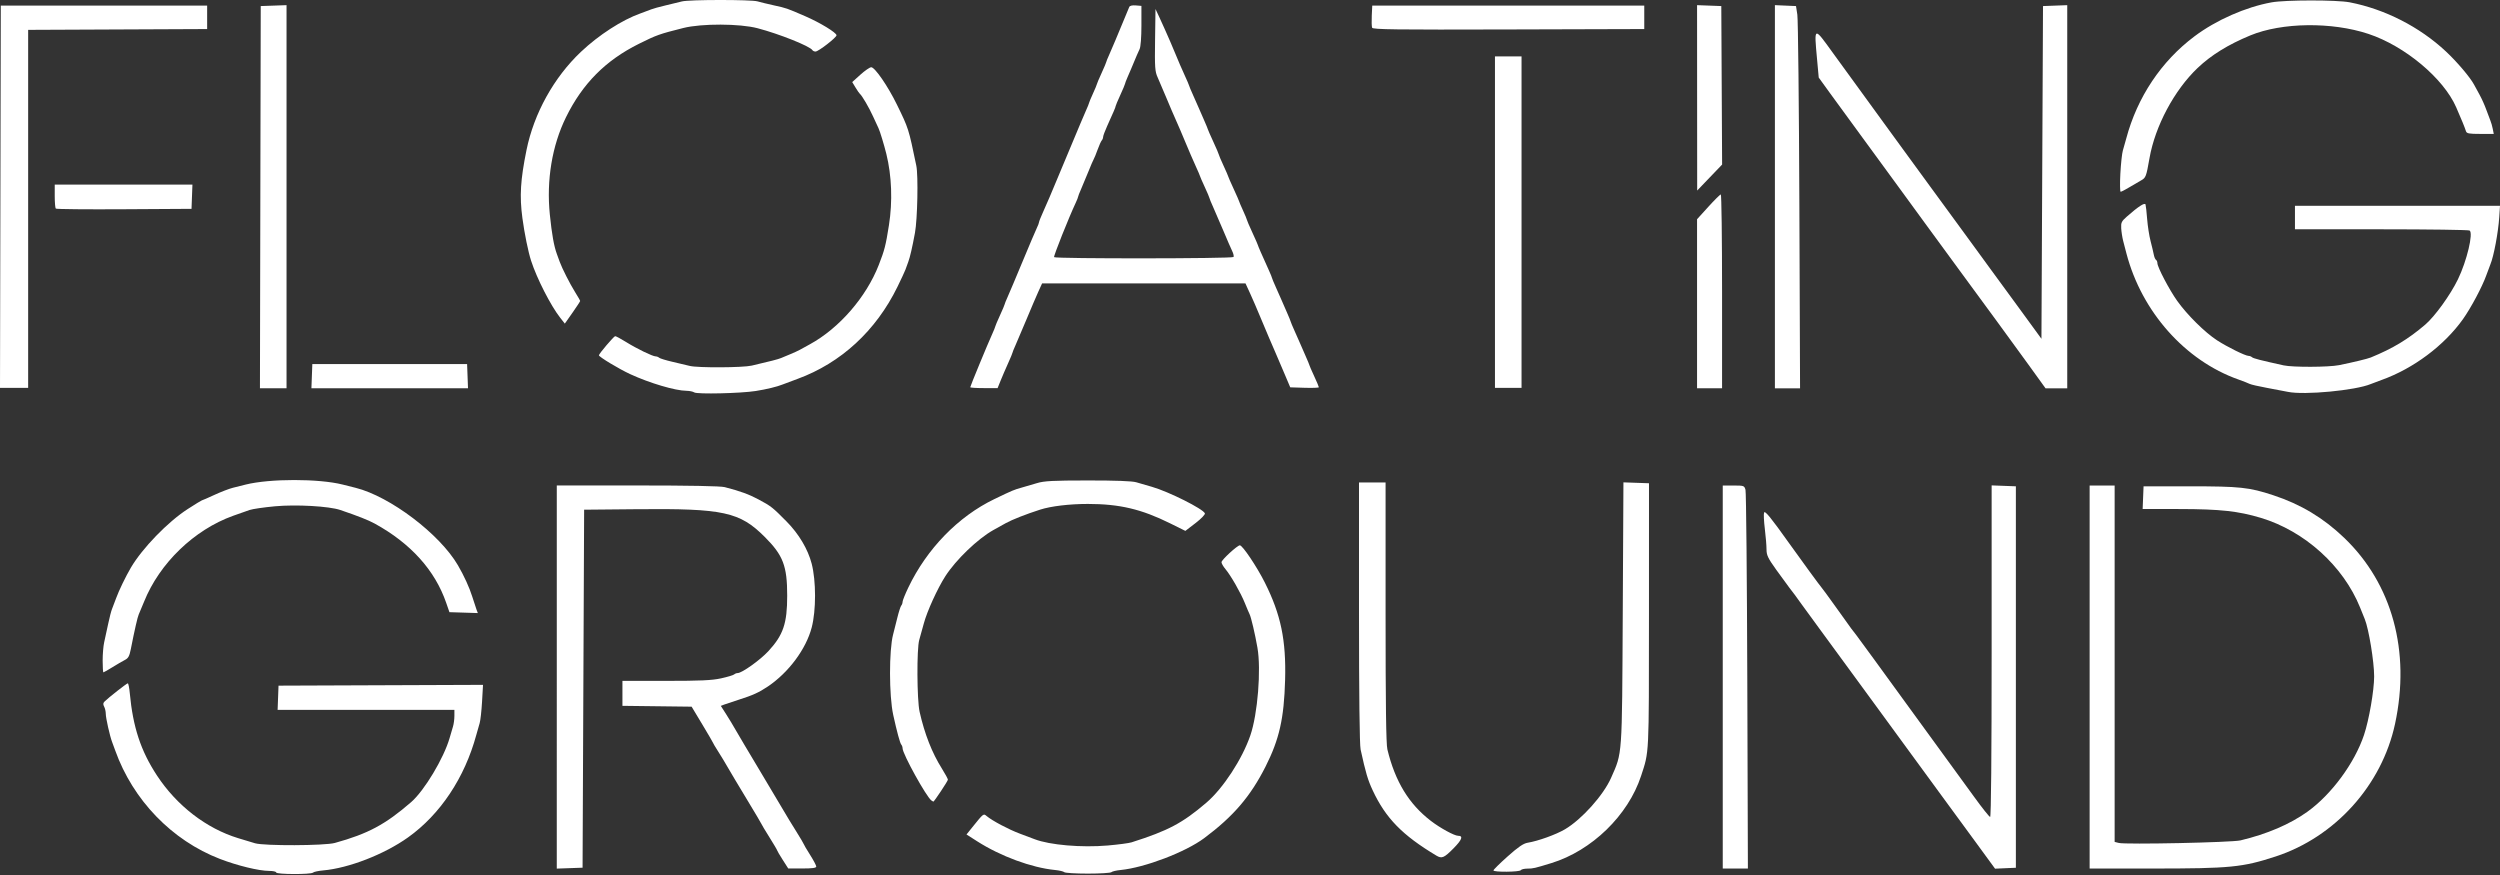 <svg width="600" height="210" viewBox="0 0 600 210" fill="none" xmlns="http://www.w3.org/2000/svg">
<rect x="0" y="0" width="600" height="210" fill="#333333" stroke="none"/>
<path d="M549.102 94.047C548.277 93.876 545.997 93.442 544.037 93.083C542.077 92.724 540.219 92.296 539.91 92.132C539.6 91.968 538.376 91.489 537.189 91.068C524.424 86.542 514.008 74.812 510.347 60.84C510.131 60.015 509.779 58.664 509.566 57.839C509.352 57.013 509.139 55.643 509.09 54.794C509.013 53.423 509.166 53.106 510.445 51.98C513.205 49.549 514.759 48.545 514.928 49.083C515.014 49.359 515.19 50.935 515.317 52.586C515.445 54.237 515.812 56.6 516.133 57.839C516.453 59.077 516.804 60.556 516.913 61.126C517.021 61.696 517.259 62.255 517.441 62.368C517.624 62.481 517.773 62.83 517.773 63.145C517.773 64.101 520.621 69.534 522.523 72.206C524.921 75.574 529.186 79.795 532.096 81.679C534.595 83.297 538.891 85.415 539.673 85.415C539.927 85.415 540.295 85.561 540.491 85.738C540.807 86.024 542.461 86.45 548.076 87.689C550.25 88.169 558.898 88.136 561.361 87.638C564.73 86.958 568.198 86.121 568.987 85.797C574.295 83.624 577.94 81.425 582.056 77.912C584.37 75.937 588.096 70.774 589.908 67.031C592.045 62.617 593.643 55.921 592.702 55.323C592.453 55.165 582.921 55.033 571.52 55.03L550.79 55.026V52.212V49.398H575.395H600L599.82 52.119C599.574 55.827 598.504 61.522 597.688 63.468C597.515 63.881 597.072 65.063 596.705 66.095C595.734 68.821 592.997 73.955 591.092 76.625C586.582 82.945 579.212 88.453 571.614 91.18C570.582 91.551 569.4 91.995 568.988 92.168C565.324 93.705 553.039 94.865 549.102 94.047ZM508.887 41.671C509.015 39.279 509.283 36.788 509.482 36.136C509.68 35.485 510.045 34.192 510.293 33.263C512.932 23.343 518.692 14.711 526.665 8.727C531.877 4.815 538.937 1.702 545.172 0.566C548.475 -0.035 560.845 -0.044 563.922 0.555C572.383 2.197 580.693 6.439 587.014 12.343C589.671 14.824 592.856 18.578 593.776 20.314C593.997 20.73 594.597 21.831 595.109 22.759C595.622 23.688 596.34 25.292 596.707 26.323C597.073 27.355 597.519 28.537 597.697 28.95C597.876 29.363 598.129 30.249 598.261 30.92L598.5 32.139H595.269C592.522 32.139 592.007 32.041 591.829 31.482C591.519 30.516 590.827 28.821 589.481 25.742C586.445 18.795 577.168 11.039 568.425 8.137C559.636 5.219 547.662 5.369 540.097 8.49C534.784 10.682 530.689 13.212 527.422 16.32C521.83 21.641 517.234 30.256 515.881 37.955C515.097 42.422 515.002 42.669 513.827 43.319C513.212 43.659 511.934 44.406 510.987 44.979C510.04 45.552 509.128 46.021 508.96 46.021C508.792 46.021 508.759 44.063 508.887 41.671Z" fill="white"/>
<path d="M0.095 47.214L0.191 1.346H24.953H49.716V4.16V6.974L28.236 7.071L6.757 7.168V50.124V93.081H3.378H0L0.095 47.214ZM13.389 50.063C13.249 49.923 13.135 48.571 13.135 47.057V44.306H29.659H46.184L46.074 47.214L45.965 50.121L29.804 50.219C20.915 50.273 13.529 50.204 13.389 50.063Z" fill="white"/>
<path d="M62.482 47.323L62.577 1.455L65.673 1.347L68.768 1.237V47.214V93.191H65.577H62.387L62.482 47.323ZM74.849 90.283L74.959 87.375H93.531H112.103L112.213 90.283L112.322 93.191H93.531H74.74L74.849 90.283Z" fill="white"/>
<path d="M166.626 94.18C166.316 93.972 165.472 93.798 164.75 93.792C162.078 93.773 155.882 91.936 151.243 89.792C148.555 88.55 143.739 85.647 143.739 85.269C143.739 84.908 147.314 80.701 147.638 80.68C147.822 80.669 149.004 81.302 150.264 82.088C152.828 83.686 156.64 85.536 157.369 85.536C157.631 85.536 158.007 85.681 158.203 85.859C158.399 86.037 159.825 86.474 161.373 86.831C162.921 87.187 164.798 87.633 165.544 87.821C167.45 88.301 178.256 88.248 180.409 87.748C184.899 86.704 186.754 86.226 187.449 85.931C187.862 85.756 188.875 85.334 189.7 84.994C190.526 84.653 191.526 84.195 191.922 83.974C192.318 83.754 193.416 83.151 194.361 82.635C201.41 78.782 207.89 71.322 210.906 63.588C212.3 60.013 212.581 58.913 213.345 54.053C214.245 48.331 214.023 42.226 212.724 36.949C212.179 34.736 211.163 31.403 210.837 30.758C210.681 30.448 210.095 29.182 209.536 27.944C208.576 25.821 206.878 22.918 206.354 22.504C206.223 22.401 205.759 21.727 205.324 21.006L204.532 19.697L206.496 17.924C207.576 16.949 208.744 16.145 209.091 16.138C209.961 16.119 213.095 20.672 215.244 25.074C218.081 30.886 218.044 30.769 219.914 39.763C220.405 42.126 220.195 52.637 219.59 55.896C218.937 59.42 218.419 61.667 217.989 62.837C217.762 63.456 217.455 64.3 217.307 64.713C217.159 65.126 216.303 66.967 215.405 68.806C210.246 79.37 201.845 87.115 191.389 90.944C189.841 91.511 188.237 92.112 187.824 92.279C186.485 92.821 183.946 93.435 181.355 93.844C177.775 94.408 167.321 94.647 166.626 94.18ZM134.448 76.257C132.165 73.348 128.842 66.839 127.457 62.559C126.765 60.422 125.867 56.011 125.375 52.332C124.67 47.057 124.904 43.188 126.361 36.011C128.146 27.215 132.931 18.58 139.422 12.443C143.704 8.395 149.264 4.801 153.682 3.228C154.713 2.861 155.895 2.418 156.308 2.244C156.721 2.071 158.24 1.65 159.685 1.31C161.129 0.97 162.922 0.534 163.668 0.342C165.411 -0.108 180.278 -0.116 181.795 0.33C182.428 0.517 184.213 0.95 185.761 1.292C188.835 1.972 188.683 1.919 193.243 3.887C196.771 5.409 200.76 7.838 200.765 8.466C200.769 9.003 196.423 12.372 195.725 12.372C195.428 12.372 195.092 12.22 194.978 12.036C194.389 11.084 187.076 8.159 181.821 6.775C177.536 5.646 168.371 5.617 163.999 6.718C158.224 8.174 157.592 8.399 153.333 10.518C145.339 14.494 139.808 20.064 135.843 28.13C132.489 34.954 131.115 43.245 131.964 51.531C132.451 56.272 132.946 59.049 133.647 60.959C133.874 61.578 134.181 62.423 134.33 62.835C134.895 64.399 136.804 68.164 137.996 70.065C138.678 71.153 139.237 72.13 139.237 72.237C139.237 72.343 138.409 73.609 137.397 75.05L135.558 77.669L134.448 76.257Z" fill="white"/>
<path d="M232.857 92.933C232.857 92.692 237.037 82.573 238.146 80.132C238.539 79.266 238.861 78.468 238.861 78.359C238.861 78.25 239.367 77.054 239.986 75.703C240.605 74.351 241.112 73.156 241.112 73.046C241.112 72.937 241.433 72.139 241.825 71.273C242.217 70.408 243.835 66.576 245.42 62.758C247.005 58.941 248.541 55.327 248.834 54.728C249.127 54.129 249.366 53.5 249.366 53.331C249.366 53.162 249.808 52.048 250.349 50.856C250.89 49.664 251.577 48.097 251.875 47.375C252.883 44.938 253.04 44.565 253.608 43.248C253.92 42.526 255.474 38.811 257.061 34.994C258.647 31.176 260.267 27.344 260.659 26.479C261.051 25.613 261.372 24.816 261.372 24.708C261.372 24.599 261.794 23.588 262.31 22.46C262.826 21.332 263.248 20.318 263.248 20.207C263.248 20.096 263.755 18.899 264.374 17.547C264.993 16.195 265.499 15 265.499 14.891C265.499 14.782 265.822 13.984 266.216 13.118C266.804 11.829 268.018 8.937 271.021 1.675C271.148 1.368 271.728 1.229 272.582 1.3L273.941 1.414V6.143C273.941 8.93 273.764 11.241 273.511 11.771C273.132 12.562 272.712 13.541 271.515 16.422C271.344 16.834 270.933 17.788 270.603 18.542C270.272 19.295 270.002 20.009 270.002 20.127C270.002 20.245 269.495 21.448 268.876 22.8C268.257 24.152 267.751 25.355 267.751 25.473C267.751 25.703 267.298 26.768 265.732 30.22C265.191 31.413 264.749 32.603 264.749 32.865C264.749 33.128 264.602 33.503 264.423 33.7C264.244 33.896 263.793 34.9 263.421 35.932C263.048 36.964 262.636 37.977 262.503 38.183C262.37 38.389 261.789 39.74 261.211 41.185C260.633 42.629 259.842 44.527 259.453 45.401C259.064 46.276 258.746 47.095 258.746 47.221C258.746 47.347 258.496 47.981 258.191 48.632C256.514 52.201 252.826 61.463 252.981 61.715C253.233 62.122 295.798 62.086 296.05 61.677C296.162 61.495 296.02 60.862 295.731 60.27C295.443 59.677 294.499 57.504 293.633 55.44C292.767 53.377 291.654 50.797 291.16 49.708C290.666 48.618 290.262 47.632 290.262 47.517C290.262 47.402 289.756 46.213 289.137 44.876C288.518 43.538 288.011 42.375 288.011 42.292C288.011 42.208 287.526 41.08 286.933 39.785C286.34 38.49 285.227 35.911 284.46 34.054C283.692 32.197 282.678 29.829 282.205 28.793C281.733 27.756 280.719 25.393 279.953 23.54C279.188 21.688 278.235 19.456 277.838 18.581C277.189 17.152 277.125 16.228 277.216 9.576L277.318 2.163L278.199 4.039C278.683 5.07 279.297 6.421 279.562 7.04C279.827 7.659 280.413 8.989 280.863 9.995C281.313 11.001 281.989 12.605 282.366 13.559C282.744 14.514 283.577 16.438 284.219 17.836C284.86 19.235 285.385 20.454 285.385 20.546C285.385 20.639 285.824 21.69 286.362 22.882C286.899 24.074 287.48 25.387 287.653 25.8C287.826 26.213 288.4 27.526 288.928 28.719C289.455 29.912 289.887 30.954 289.887 31.036C289.887 31.119 290.478 32.465 291.2 34.029C291.923 35.592 292.513 36.97 292.513 37.09C292.513 37.211 293.02 38.404 293.639 39.742C294.258 41.079 294.765 42.245 294.765 42.333C294.765 42.421 295.356 43.772 296.078 45.336C296.8 46.9 297.391 48.246 297.391 48.328C297.391 48.41 297.813 49.4 298.329 50.528C298.845 51.656 299.267 52.673 299.267 52.788C299.267 52.904 299.858 54.278 300.58 55.841C301.302 57.405 301.893 58.751 301.893 58.833C301.893 58.974 302.912 61.304 304.548 64.91C304.945 65.785 305.27 66.582 305.27 66.682C305.27 66.782 305.71 67.839 306.247 69.031C306.784 70.223 307.366 71.536 307.539 71.949C307.712 72.362 308.285 73.675 308.813 74.868C309.341 76.061 309.772 77.111 309.772 77.203C309.772 77.294 310.212 78.344 310.749 79.536C311.287 80.729 311.868 82.042 312.041 82.454C312.214 82.867 312.788 84.181 313.315 85.373C313.843 86.566 314.275 87.609 314.275 87.692C314.275 87.775 314.781 88.937 315.4 90.274C316.019 91.612 316.526 92.812 316.526 92.941C316.526 93.07 314.98 93.127 313.091 93.068L309.657 92.96L308.388 89.959C307.69 88.308 306.861 86.366 306.545 85.644C306.229 84.922 305.829 83.993 305.657 83.58C305.485 83.168 305.011 82.07 304.602 81.141C304.194 80.213 303.233 77.934 302.468 76.076C301.704 74.219 300.591 71.644 299.997 70.355L298.916 68.01H274.511H250.106L249.21 69.98C248.717 71.063 247.437 74.06 246.364 76.639C245.291 79.219 244.093 82.037 243.7 82.903C243.308 83.769 242.988 84.567 242.988 84.676C242.988 84.785 242.509 85.934 241.924 87.229C241.339 88.524 240.537 90.385 240.142 91.364L239.423 93.145H236.14C234.335 93.145 232.857 93.052 232.857 92.933Z" fill="white"/>
<path d="M358.791 53.311V13.54H361.981H365.17V53.311V93.082H361.981H358.791V53.311ZM329.308 6.655C329.201 6.374 329.163 5.065 329.226 3.745L329.339 1.346H361.981H394.623V4.16V6.974L362.064 7.07C334.883 7.15 329.472 7.081 329.308 6.655Z" fill="white"/>
<path d="M407.293 72.903V52.614L409.991 49.641C411.475 48.005 412.826 46.667 412.993 46.667C413.16 46.667 413.296 57.135 413.296 69.929V93.191H410.295H407.293L407.293 72.903ZM407.308 23.483L407.297 1.237L410.205 1.346L413.112 1.456L413.209 20.476L413.307 39.495L410.315 42.612L407.323 45.729L407.308 23.483Z" fill="white"/>
<path d="M425.977 47.214V1.235L428.509 1.346L431.042 1.457L431.362 3.52C431.538 4.655 431.757 25.296 431.849 49.388L432.014 93.192H428.996H425.977L425.977 47.214ZM486.798 87.471C484.527 84.324 481.115 79.639 479.216 77.059C477.317 74.48 473.298 69.002 470.286 64.887C467.274 60.772 463.504 55.622 461.908 53.444C460.312 51.265 457.41 47.287 455.458 44.605C453.507 41.922 449.679 36.688 446.953 32.974C444.226 29.259 440.758 24.509 439.245 22.418L436.495 18.616L436.086 14.126C435.369 6.273 435.285 6.303 439.941 12.762C442.153 15.831 445.574 20.536 447.544 23.219C449.514 25.901 451.539 28.687 452.044 29.409C452.549 30.132 454.578 32.917 456.552 35.6C458.527 38.283 461.609 42.504 463.401 44.98C465.193 47.456 467.678 50.854 468.923 52.53C470.169 54.207 472.369 57.217 473.814 59.22C475.258 61.223 476.966 63.566 477.608 64.426C478.25 65.287 481.289 69.438 484.361 73.651L489.947 81.31L490.135 41.384L490.322 1.457L493.23 1.348L496.138 1.238V47.215V93.192H493.532H490.926L486.798 87.471Z" fill="white"/>
<path d="M501.511 162.488V116.527H504.512H507.514V159.292V202.057L508.506 202.306C510.177 202.726 535.64 202.192 537.717 201.694C544.134 200.156 549.573 197.827 553.773 194.819C559.542 190.686 565.106 183.14 567.365 176.384C568.569 172.782 569.796 165.687 569.796 162.33C569.796 158.823 568.514 150.981 567.551 148.606C567.384 148.193 566.872 146.927 566.414 145.792C562.391 135.831 553.096 127.438 542.595 124.284C537.187 122.66 532.804 122.183 523.162 122.168L514.235 122.157L514.345 119.437L514.455 116.716H525.523C537.611 116.716 539.787 116.949 545.574 118.853C552.173 121.026 557.604 124.286 562.607 129.081C574.14 140.133 578.562 156.323 574.807 173.746C571.638 188.448 560.44 200.882 546.159 205.554C538.201 208.158 535.269 208.445 516.612 208.449L501.511 208.452L501.511 162.488Z" fill="white"/>
<path d="M66.284 209.393C66.284 209.186 65.526 209.017 64.6 209.017C62.156 209.017 56.975 207.756 52.776 206.138C41.257 201.699 31.905 192.015 27.657 180.127C27.398 179.405 27.058 178.476 26.901 178.064C26.36 176.65 25.387 172.313 25.387 171.318C25.387 170.771 25.21 169.992 24.994 169.588C24.705 169.049 24.73 168.725 25.088 168.371C26.038 167.428 30.419 163.994 30.671 163.994C30.812 163.994 31.026 165.049 31.146 166.339C31.91 174.525 33.786 180.209 37.678 186.13C42.42 193.345 49.504 198.813 57.138 201.153C58.557 201.588 60.393 202.142 61.218 202.385C63.427 203.035 77.931 202.977 80.353 202.309C88.314 200.112 92.493 197.876 98.675 192.509C101.836 189.764 106.51 181.975 107.907 177.126C108.174 176.197 108.542 174.948 108.724 174.35C108.906 173.751 109.056 172.612 109.056 171.817V170.372H87.841H66.627L66.737 167.464L66.846 164.557L91.385 164.46L115.924 164.364L115.693 168.4C115.566 170.62 115.306 172.942 115.117 173.561C114.927 174.18 114.565 175.447 114.314 176.375C111.524 186.664 105.673 195.452 97.938 200.972C92.237 205.04 83.689 208.363 77.54 208.902C76.404 209.002 75.316 209.237 75.12 209.426C74.625 209.901 66.284 209.87 66.284 209.393ZM24.637 158.559C24.637 157.014 24.801 155.03 25.001 154.15C25.201 153.27 25.633 151.284 25.959 149.737C26.286 148.189 26.7 146.585 26.879 146.172C27.058 145.759 27.507 144.578 27.877 143.546C28.506 141.791 30.166 138.359 31.409 136.241C34.148 131.577 40.284 125.246 45.039 122.178C46.815 121.033 48.341 120.096 48.431 120.096C48.521 120.096 49.871 119.506 51.431 118.786C52.991 118.065 54.987 117.294 55.867 117.073C56.746 116.851 58.142 116.502 58.967 116.296C64.772 114.849 76.471 114.848 82.229 116.292C83.055 116.499 84.464 116.853 85.361 117.079C93.639 119.16 105.527 128.163 109.9 135.664C111.362 138.17 112.674 141.038 113.333 143.169C113.717 144.408 114.177 145.807 114.355 146.279L114.68 147.137L111.271 147.029L107.862 146.921L107.089 144.683C104.382 136.849 98.564 130.401 89.921 125.654C88.427 124.833 85.876 123.826 81.666 122.396C78.986 121.485 71.109 121.039 66.002 121.509C63.371 121.752 60.627 122.15 59.905 122.396C59.183 122.641 57.41 123.266 55.965 123.784C46.603 127.143 38.288 135.162 34.571 144.419C34.019 145.796 33.442 147.175 33.29 147.484C33.026 148.022 32.285 151.272 31.399 155.777C31.066 157.475 30.791 157.977 29.969 158.392C29.409 158.674 28.062 159.459 26.974 160.136C25.887 160.813 24.916 161.366 24.817 161.366C24.718 161.366 24.637 160.104 24.637 158.559Z" fill="white"/>
<path d="M133.628 162.488V116.512H153C165.396 116.512 172.93 116.655 173.918 116.908C177.587 117.851 179.74 118.632 181.994 119.838C185.073 121.485 185.407 121.747 188.791 125.174C191.722 128.142 193.902 131.807 194.803 135.282C195.875 139.418 195.882 146.472 194.814 150.576C193.471 155.754 189.273 161.406 184.277 164.765C182.17 166.182 180.673 166.862 177.336 167.921C175.891 168.38 174.324 168.902 173.852 169.082L172.995 169.41L174.259 171.385C174.953 172.471 175.949 174.118 176.471 175.045C176.993 175.972 179.749 180.614 182.594 185.36C185.44 190.106 188.062 194.512 188.422 195.15C188.781 195.788 189.938 197.686 190.991 199.367C192.045 201.048 192.907 202.503 192.907 202.6C192.907 202.697 193.58 203.839 194.404 205.137C195.227 206.435 195.903 207.708 195.905 207.966C195.907 208.306 194.987 208.435 192.543 208.435H189.178L187.853 206.364C187.124 205.225 186.528 204.21 186.528 204.109C186.528 204.007 185.684 202.577 184.652 200.931C183.62 199.284 182.776 197.877 182.776 197.803C182.776 197.729 181.15 194.984 179.162 191.702C177.174 188.42 175.12 184.977 174.597 184.05C174.074 183.123 173.083 181.485 172.396 180.41C171.708 179.335 171.145 178.392 171.145 178.314C171.145 178.237 169.985 176.245 168.567 173.888L165.988 169.602L157.686 169.501L149.384 169.4V166.406V163.411H159.843C168.114 163.411 170.882 163.284 173.069 162.801C174.59 162.466 175.996 162.044 176.192 161.864C176.388 161.683 176.772 161.535 177.045 161.535C178.056 161.535 182.419 158.427 184.379 156.31C187.984 152.416 188.928 149.646 188.928 142.963C188.928 135.831 187.952 133.274 183.549 128.871C177.534 122.857 173.65 122.011 152.948 122.207L140.192 122.328L140.004 165.287L139.817 208.247L136.721 208.357L133.626 208.465L133.628 162.488Z" fill="white"/>
<path d="M255.432 209.325C255.236 209.137 254.232 208.901 253.2 208.799C247.572 208.245 240.141 205.503 234.514 201.906L231.961 200.274L233.388 198.501C236.053 195.192 236.032 195.209 236.779 195.838C238.142 196.986 242.056 199.062 244.768 200.076C246.31 200.653 247.91 201.255 248.323 201.414C251.936 202.808 259.581 203.464 265.859 202.919C268.384 202.7 270.959 202.358 271.58 202.16C280.385 199.354 283.749 197.573 289.508 192.663C293.534 189.232 298.136 182.189 300.096 176.461C301.845 171.348 302.701 160.707 301.785 155.45C301.206 152.121 300.265 148.118 299.89 147.384C299.731 147.074 299.229 145.891 298.774 144.756C297.786 142.293 295.405 138.125 294.097 136.572C293.581 135.958 293.158 135.217 293.158 134.925C293.158 134.381 296.972 130.874 297.563 130.874C298.204 130.874 301.63 135.975 303.534 139.764C307.408 147.474 308.689 153.613 308.425 163.195C308.171 172.408 307.038 177.431 303.739 183.964C300.115 191.142 296.013 195.927 289.003 201.158C284.511 204.509 274.757 208.228 268.958 208.799C267.926 208.901 266.922 209.137 266.726 209.325C266.53 209.512 263.989 209.665 261.079 209.665C258.17 209.665 255.629 209.512 255.432 209.325ZM223.545 192.119C222.329 191.259 216.618 180.931 216.618 179.592C216.618 179.293 216.476 178.889 216.302 178.693C216.001 178.353 215.262 175.63 214.373 171.583C213.361 166.975 213.349 156.015 214.35 152.26C214.543 151.538 214.99 149.765 215.343 148.321C215.696 146.876 216.127 145.534 216.301 145.338C216.475 145.142 216.617 144.738 216.617 144.439C216.617 144.141 217.23 142.613 217.979 141.044C222.435 131.711 229.956 123.972 238.641 119.785C243.01 117.678 243.375 117.525 245.319 116.989C246.145 116.762 247.749 116.293 248.884 115.947C250.593 115.427 252.687 115.317 261.078 115.311C267.786 115.307 271.715 115.453 272.709 115.747C273.534 115.99 275.222 116.48 276.461 116.835C280.477 117.986 288.764 122.138 289.174 123.205C289.275 123.469 288.286 124.497 286.921 125.545L284.488 127.414L280.85 125.611C273.934 122.184 268.697 120.949 261.077 120.946C256.671 120.946 252.256 121.472 249.634 122.312C246.253 123.396 242.918 124.708 241.38 125.56C240.451 126.075 239.109 126.821 238.397 127.22C234.648 129.318 229.408 134.355 226.883 138.289C224.991 141.237 222.507 146.69 221.715 149.634C221.355 150.975 220.862 152.748 220.62 153.574C219.998 155.7 220.059 167.964 220.705 170.833C221.905 176.152 223.671 180.656 226.033 184.424C226.838 185.709 227.497 186.925 227.497 187.126C227.497 187.434 224.191 192.418 223.998 192.401C223.964 192.397 223.76 192.271 223.545 192.119Z" fill="white"/>
<path d="M358.427 208.898C358.427 208.722 359.965 207.206 361.845 205.53C364.378 203.272 365.617 202.425 366.629 202.26C369.135 201.852 373.443 200.3 375.592 199.03C379.628 196.646 384.81 190.866 386.656 186.691C389.388 180.508 389.279 182.045 389.461 147.202L389.625 115.765L392.692 115.873L395.759 115.982L395.752 147.686C395.74 181.781 395.818 180.231 393.859 186.218C390.759 195.692 382.037 204.164 372.311 207.15C368.29 208.384 367.929 208.467 366.585 208.467C365.838 208.467 365.122 208.636 364.994 208.843C364.713 209.298 358.427 209.351 358.427 208.898ZM344.737 205.35C336.57 200.458 332.566 196.36 329.456 189.708C328.268 187.167 327.779 185.514 326.546 179.88C326.299 178.754 326.16 166.888 326.16 146.957V115.794H329.349H332.539V146.93C332.539 169.155 332.662 178.577 332.971 179.853C334.833 187.549 338.115 192.946 343.405 197.011C345.632 198.723 349.046 200.588 349.95 200.588C351.239 200.588 350.885 201.543 348.823 203.627C346.577 205.897 346.033 206.126 344.737 205.35Z" fill="white"/>
<path d="M413.46 162.488V116.526H416.043C418.539 116.526 418.635 116.56 418.919 117.558C419.08 118.125 419.276 138.808 419.353 163.519L419.494 208.449H416.477H413.46L413.46 162.488ZM474.21 202.181C471.678 198.715 468.159 193.914 466.39 191.511C464.621 189.108 461.485 184.822 459.421 181.987C457.358 179.152 454.476 175.209 453.017 173.225C451.559 171.24 448.024 166.408 445.163 162.488C442.301 158.567 438.591 153.502 436.919 151.232C435.246 148.962 433.212 146.176 432.398 145.041C430.709 142.686 430.662 142.623 429.482 141.101C429.002 140.482 427.565 138.514 426.287 136.728C424.297 133.945 423.965 133.248 423.964 131.851C423.964 130.954 423.781 128.733 423.558 126.915C423.335 125.097 423.254 123.343 423.379 123.019C423.587 122.476 425 124.206 429.406 130.397C432.119 134.21 436.908 140.757 437.097 140.914C437.222 141.017 438.83 143.212 440.67 145.791C442.51 148.371 444.144 150.65 444.302 150.857C444.46 151.063 444.983 151.738 445.463 152.357C445.943 152.976 447.845 155.569 449.689 158.118C451.534 160.667 455.032 165.479 457.463 168.811C467.587 182.686 470.476 186.655 473.79 191.241C475.709 193.896 477.439 196.068 477.636 196.068C477.86 196.068 477.994 181.244 477.994 156.281V116.495L480.901 116.604L483.809 116.714V162.488V208.262L481.311 208.372L478.813 208.482L474.21 202.181Z" fill="white"/>
</svg>
